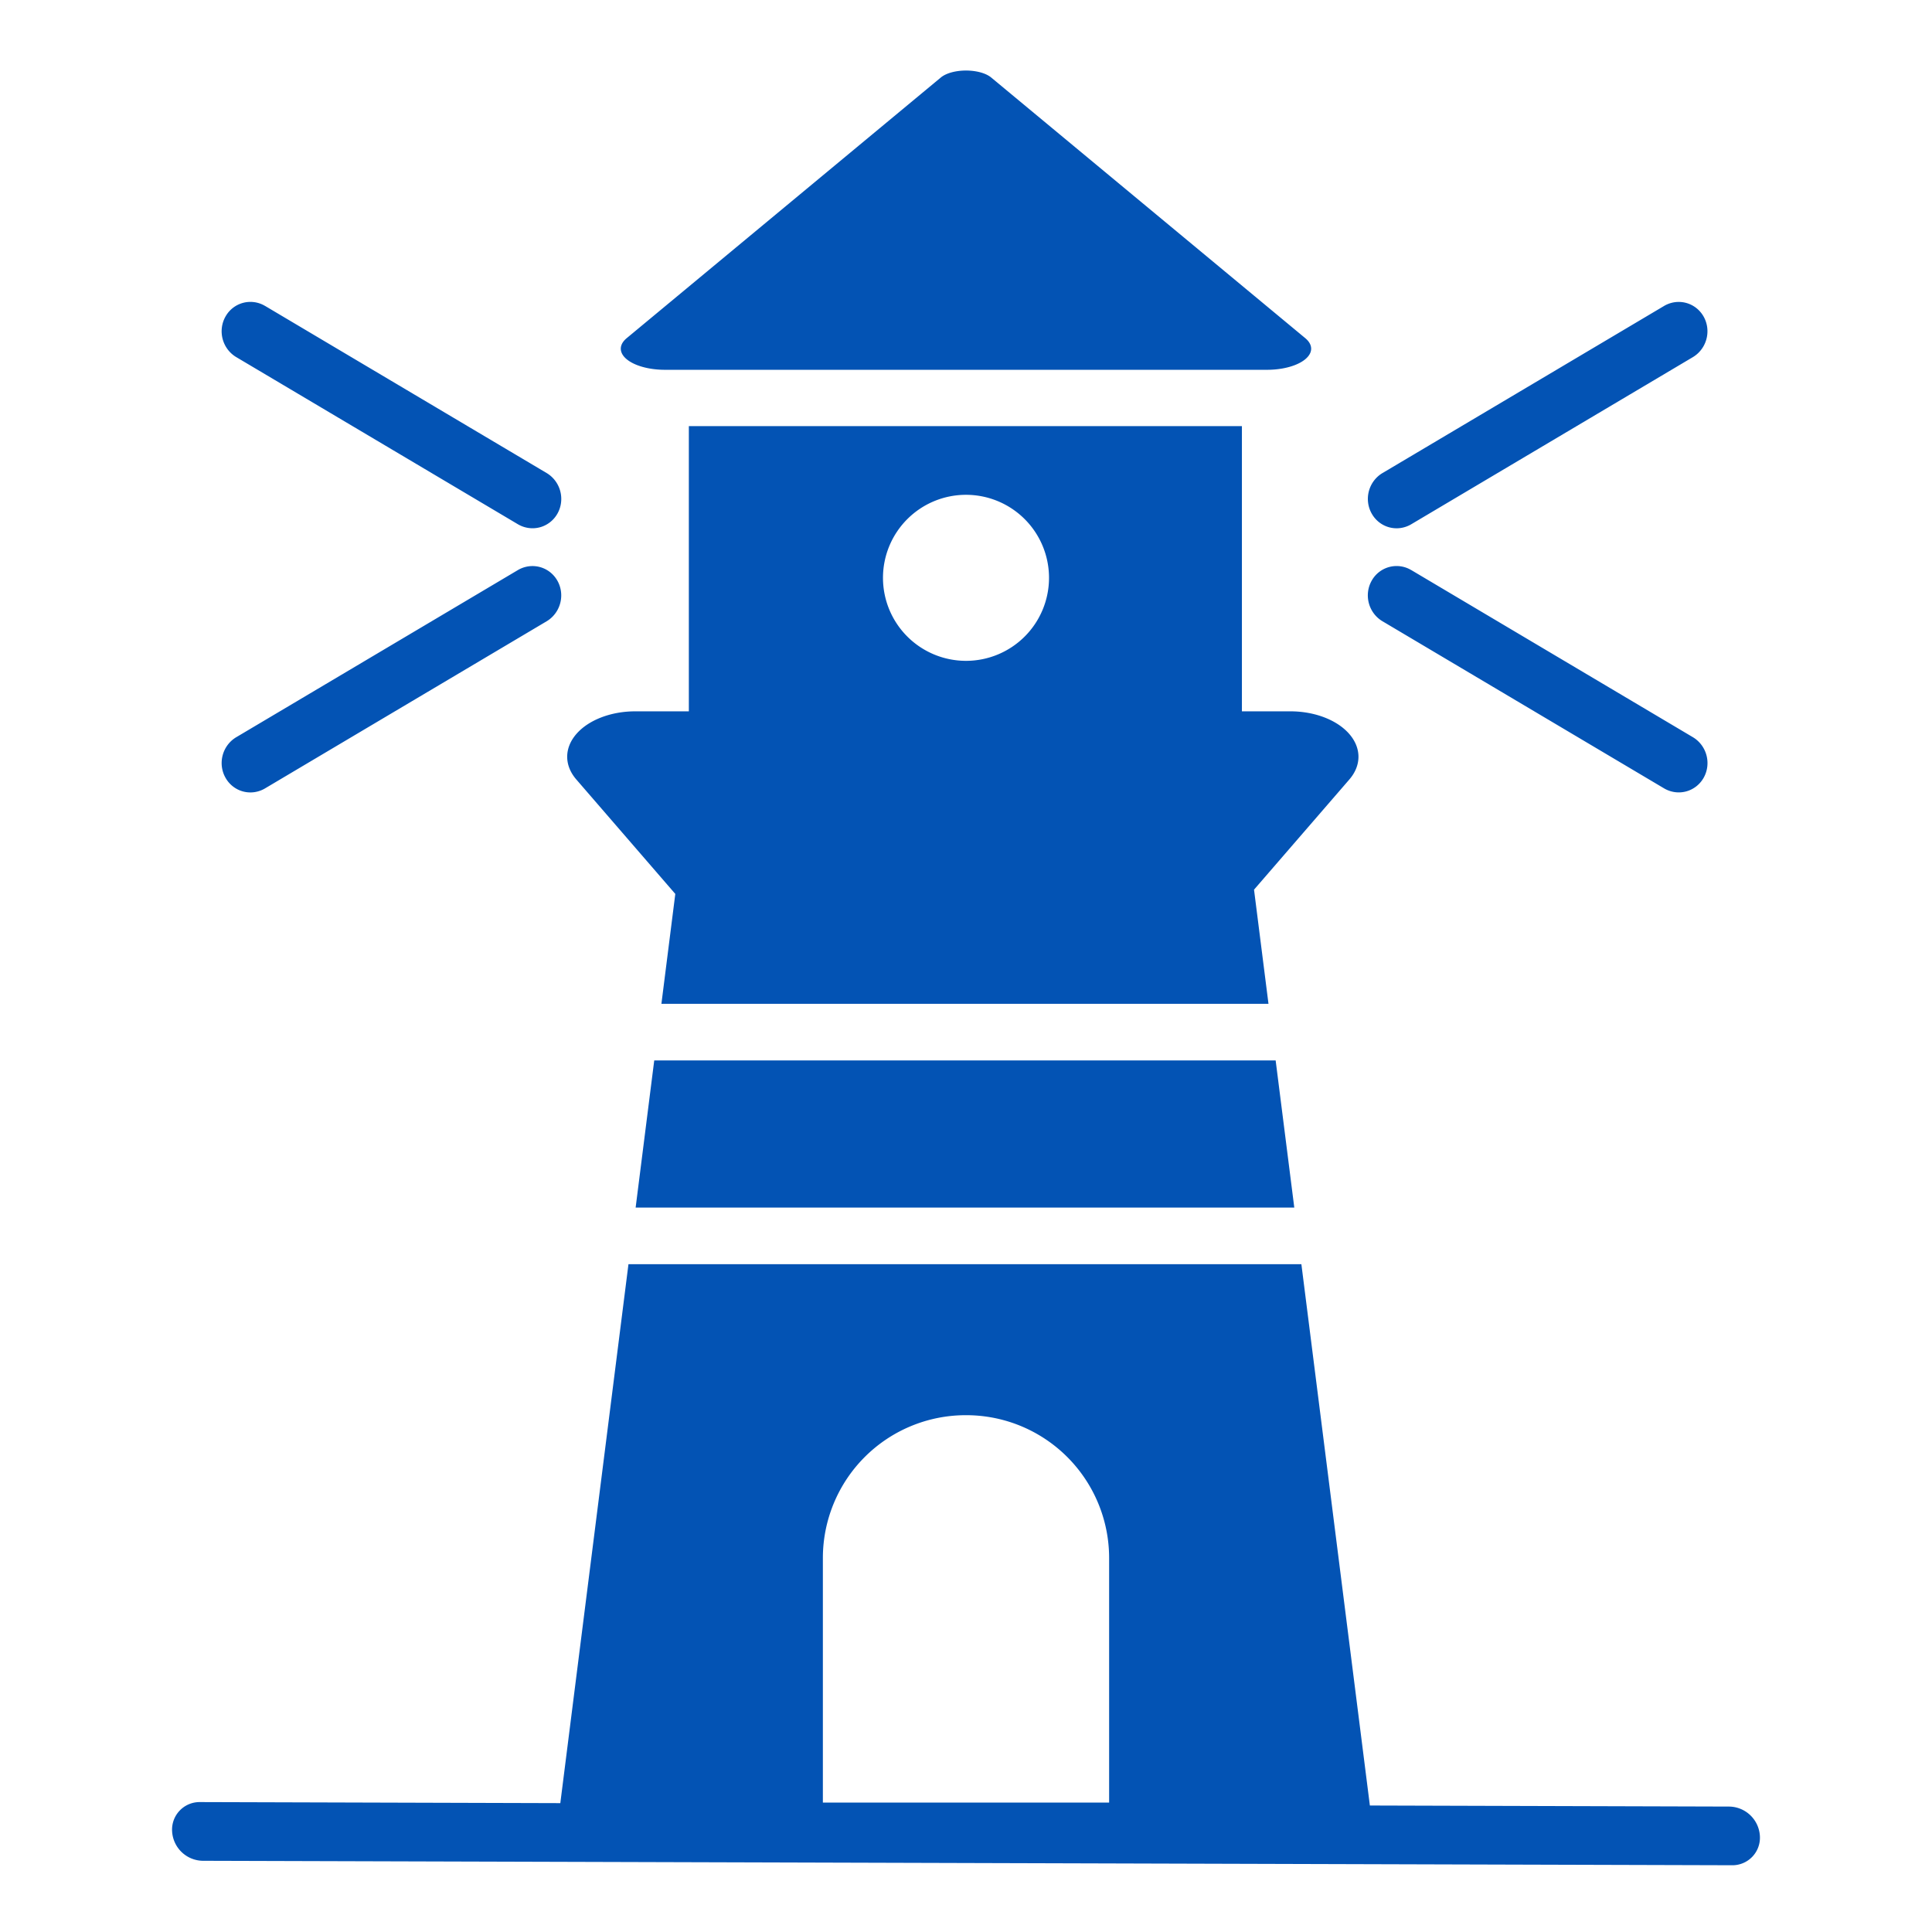 <svg xmlns="http://www.w3.org/2000/svg" version="1.1" xmlns:xlink="http://www.w3.org/1999/xlink" xmlns:svgjs="http://svgjs.dev/svgjs" width="512" height="512"><svg width="512" height="512" xmlns="http://www.w3.org/2000/svg">
  <path d="M176.23 98H335.8a5.59 11.67-90 0 0 10.1-8.39l-83.24-69.08a7.7 3.69 0 0 0-13.32 0L166.1 89.6a11.67 5.59 0 0 0 10.1 8.4zm197.78 53.08 74.6 44.27a7.87 7.69 75.02 1 1-7.62 13.57l-74.6-44.27a7.85 7.67 75.02 0 1-2.88-10.76 7.55 7.55 0 0 1 10.5-2.8zm-7.61-25.73 74.58-44.26a7.87 7.69-75.02 1 1 7.62 13.57l-74.58 44.26a7.85 7.67-75.02 0 1-10.5-2.81 7.85 7.67-75.02 0 1 2.88-10.76zM70.26 81.08l74.59 44.27a7.87 7.69 75.02 1 1-7.62 13.57l-74.6-44.27a7.85 7.67 75.02 0 1-2.87-10.76 7.55 7.55 0 0 1 10.5-2.8zm-7.62 114.27 74.58-44.26a7.87 7.69-75.02 1 1 7.62 13.57l-74.58 44.26a7.85 7.67-75.02 0 1-10.5-2.81 7.85 7.67-75.02 0 1 2.88-10.76zm119.91-82.42v75.58h-14.2a18.04 12.04 0 0 0-15.62 18.06l26.23 30.33-3.68 29.12h160.88l-3.83-30.25 25.26-29.2a18.04 12.04 0 0 0-15.62-18.06h-12.85v-75.58H182.55zm73.45 18.2a22 22 0 0 1 22 22 22 22 0 0 1-22 22 22 22 0 0 1-22-22 22 22 0 0 1 22-22zm-82.62 149.89-4.93 39H343l-4.94-39H173.38zm-6.83 54L148.5 477.77v.08l-95.49-.28a7.3 7.3 0 0 0-7.4 7.76 8.27 8.27 0 0 0 8.16 7.8l405.22 1.18a7.3 7.3 0 0 0 7.4-7.75 8.27 8.27 0 0 0-8.16-7.8l-95.2-.28-18.15-143.46H166.55zm89.38 40.02h.14a37.86 37.86 0 0 1 37.86 37.86v64.81h-75.86V412.9a37.86 37.86 0 0 1 37.86-37.86z" fill="#0353b4"></path>
</svg><style>@media (prefers-color-scheme: light) { :root { filter: none; } }
@media (prefers-color-scheme: dark) { :root { filter: none; } }
</style></svg>